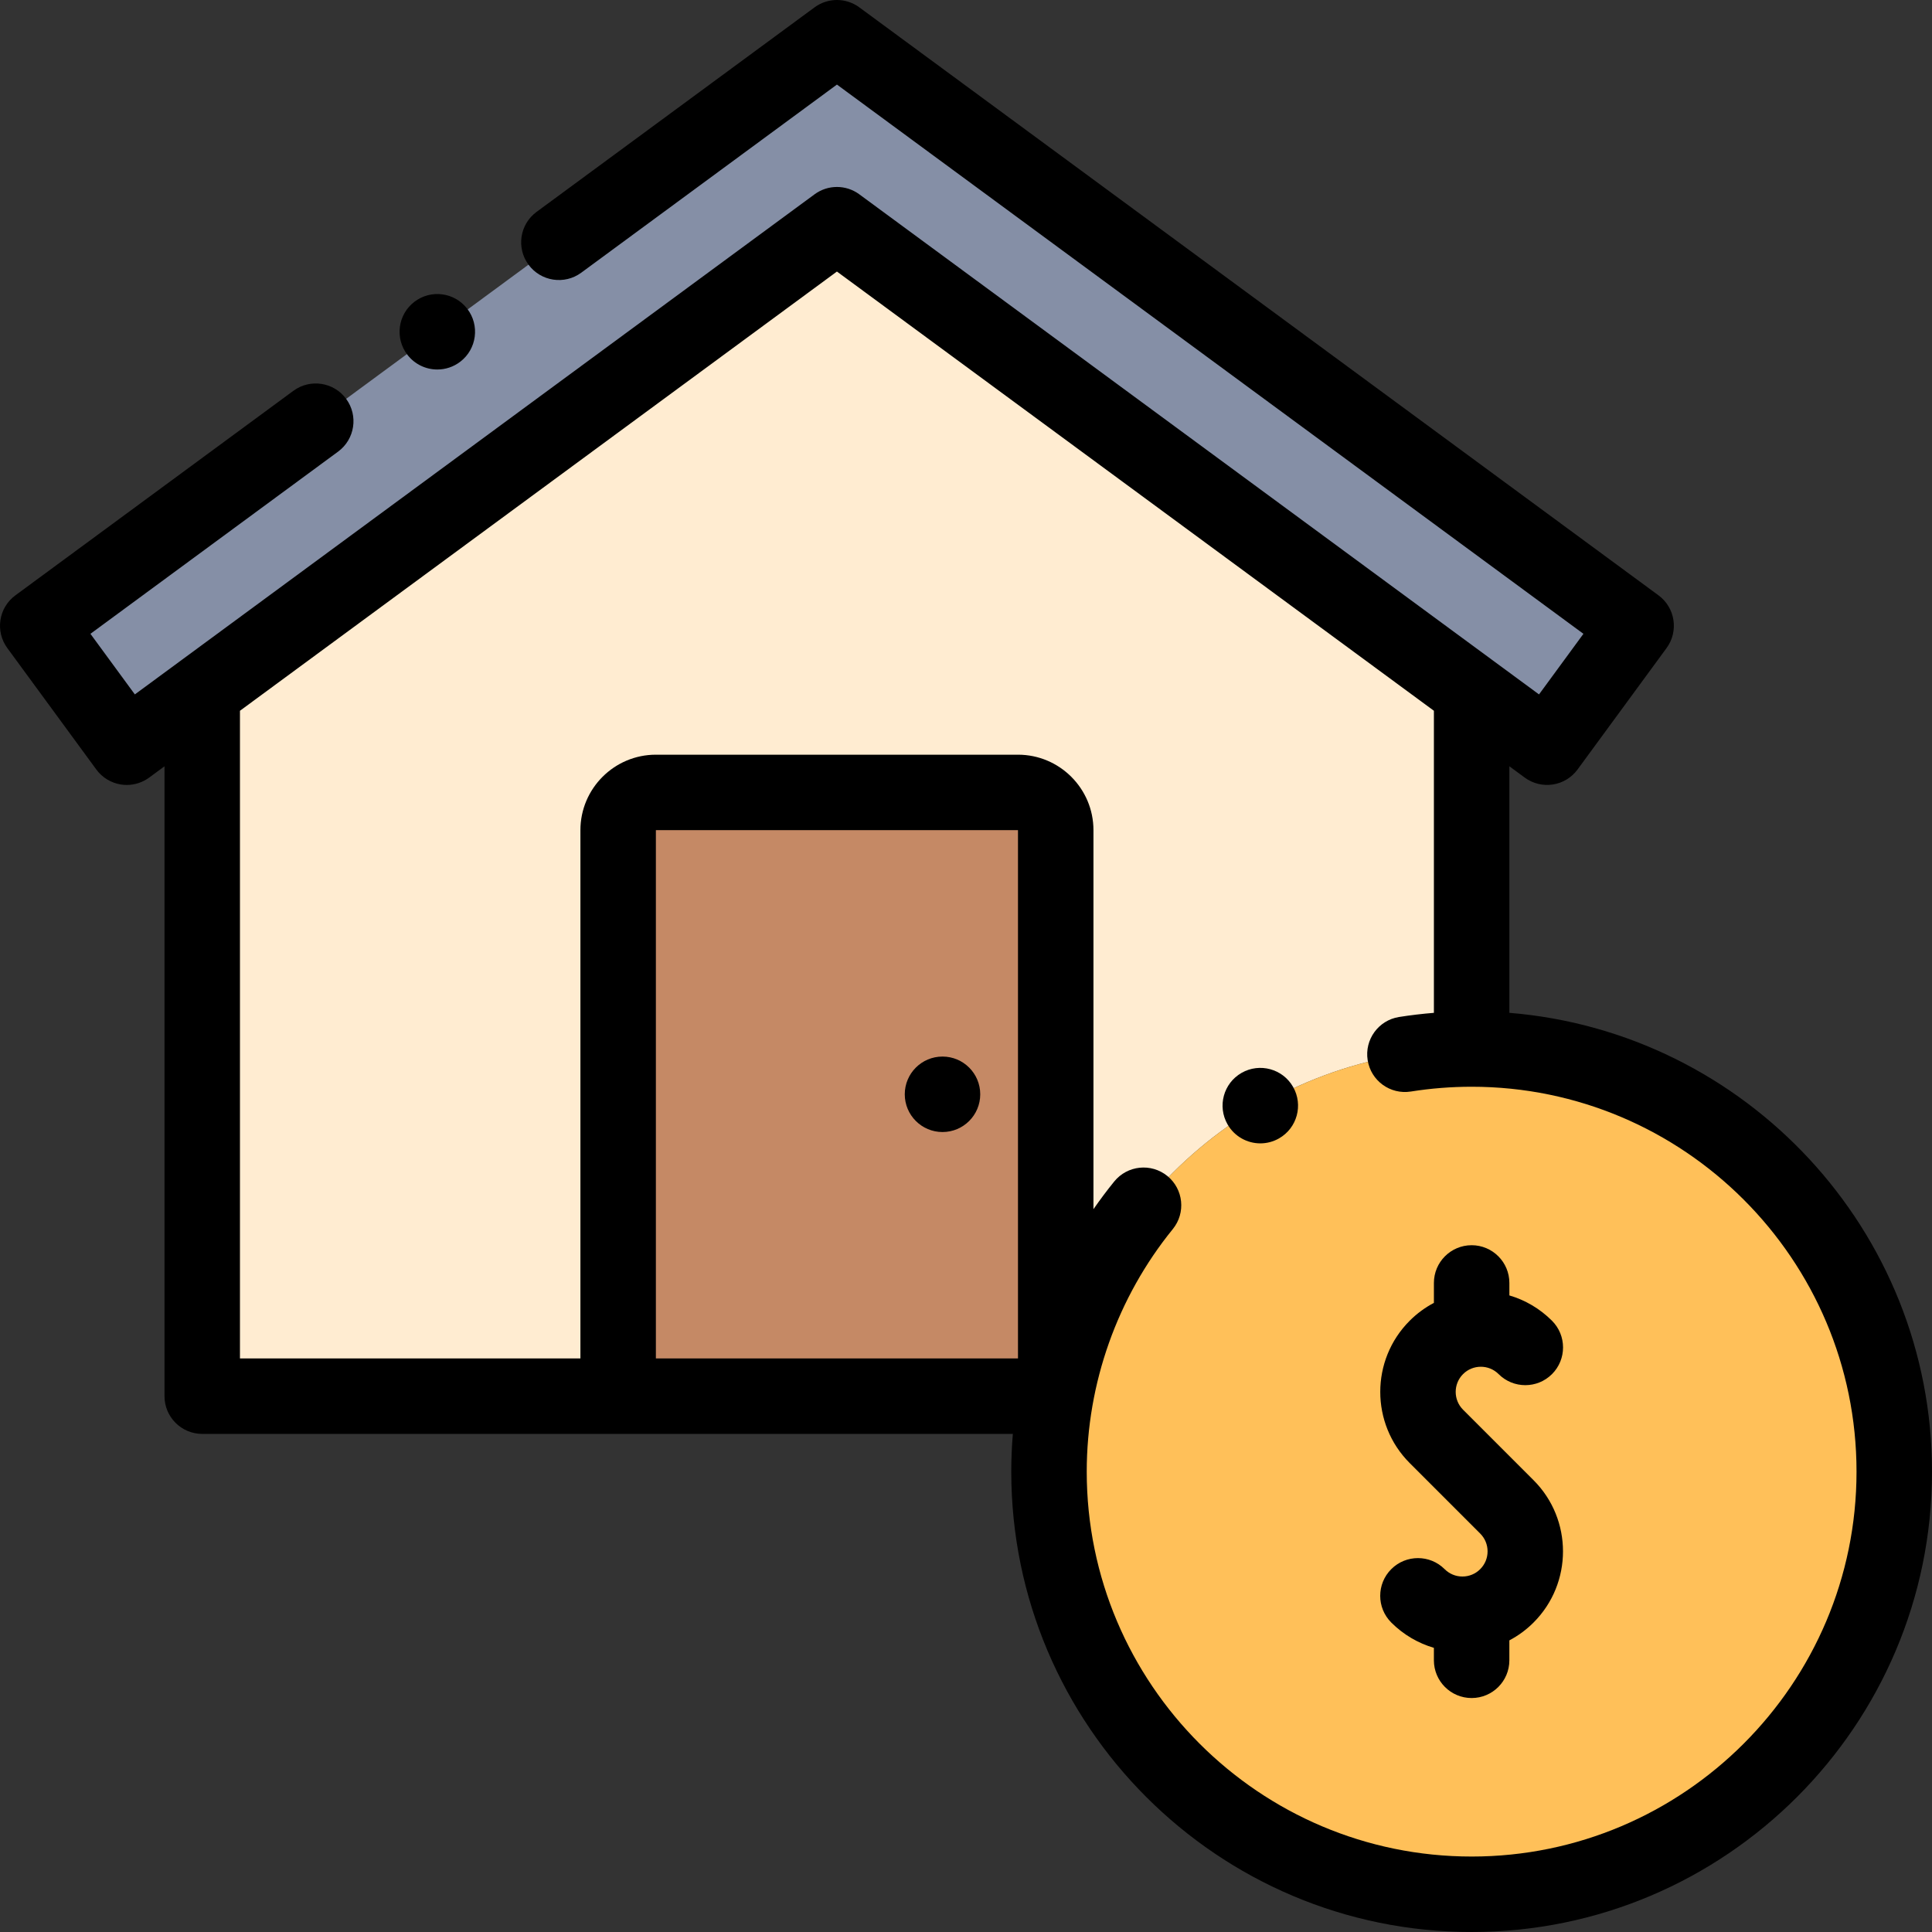 <svg height="512pt" viewBox="0 0 512 512" width="512pt" xmlns="http://www.w3.org/2000/svg"><rect x="0" y="0" width="512" height="512" fill="#333333" stroke="none"/><g fill-rule="evenodd"><path d="m433.594 165.832-211.797-155.832-211.797 155.832 23.594 32.188 20-14.715 168.203-123.758 168.203 123.758 20 14.715zm0 0" fill="#858fa6"/><path d="m390 183.305-168.203-123.758-168.203 123.758v186.695h110.223v-150c0-5.5 4.5-10 10-10h95.961c5.5 0 10 4.5 10 10v150c9.43-52.316 55.188-92.004 110.219-92.004v-94.691zm0 0" fill="#ffecd1"/><path d="m279.777 220c0-5.5-4.5-10-10-10h-95.961c-5.5 0-10 4.5-10 10v150h115.961zm0 0" fill="#c58965"/><path d="m390 277.996c-55.031 0-100.793 39.688-110.223 92.004-1.172 6.488-1.781 13.172-1.781 19.996 0 61.859 50.145 112.004 112.004 112.004 61.855 0 112-50.145 112-112.004 0-61.855-50.145-112-112-112zm0 0" fill="#ffc059"/></g><path d="m400 268.41v-65.336l4.074 3c2.137 1.57 4.816 2.23 7.438 1.828 2.625-.402 4.98-1.832 6.551-3.973l23.594-32.188c3.262-4.449 2.305-10.699-2.137-13.969l-211.797-155.828c-3.523-2.594-8.328-2.594-11.852 0l-73.684 54.215c-4.449 3.27-5.402 9.531-2.129 13.98 3.273 4.445 9.535 5.398 13.98 2.125l67.758-49.852 197.828 145.555-11.77 16.059-180.133-132.535c-3.523-2.594-8.328-2.594-11.852 0l-180.133 132.535-11.773-16.059 65.637-48.289c4.449-3.273 5.402-9.535 2.129-13.98-3.273-4.449-9.535-5.402-13.98-2.129l-73.676 54.207c-4.441 3.27-5.398 9.516-2.137 13.965l23.594 32.191c1.566 2.141 3.926 3.566 6.551 3.973.504.074 1.008.113 1.512.113 2.121 0 4.199-.676 5.93-1.945l4.07-2.996v166.922c0 5.52 4.48 10 10 10h214.82c-.277 3.316-.418 6.652-.418 9.996 0 67.273 54.73 122.004 122.004 122.004 67.27 0 122-54.73 122-122.004 0-63.902-49.391-116.484-112-121.586zm-226.184 91.59v-140h95.961v140zm216.184 132c-56.246 0-102.004-45.758-102.004-102.004 0-23.359 8.102-46.188 22.812-64.281 3.484-4.289 2.832-10.586-1.449-14.07-4.285-3.48-10.586-2.832-14.07 1.453-1.934 2.379-3.77 4.836-5.512 7.348v-100.445c0-11.027-8.973-20-20-20h-95.961c-11.027 0-20 8.973-20 20v140h-90.223v-171.641l158.203-116.398 158.203 116.398v80.051c-3.102.254-6.188.617-9.246 1.102-5.453.867-9.172 5.988-8.309 11.445.863 5.453 5.977 9.172 11.441 8.309 5.312-.844 10.73-1.27 16.109-1.27 56.246 0 102.004 45.758 102.004 102 0 56.246-45.758 102.004-102 102.004zm0 0"/><path d="m249.773 280h-.004c-5.523 0-9.996 4.477-9.996 10 0 5.52 4.477 10 10 10 5.523 0 10-4.48 10-10 0-5.523-4.477-10-10-10zm0 0"/><path d="m115.898 97.922c2.129 0 4.273-.676 6.09-2.074l.008-.004c4.375-3.367 5.191-9.645 1.824-14.023-3.367-4.375-9.645-5.191-14.023-1.824-4.379 3.367-5.199 9.645-1.832 14.02 1.969 2.562 4.938 3.906 7.934 3.906zm0 0"/><path d="m329.035 284.32-.004.004c-4.797 2.738-6.461 8.844-3.719 13.641 1.844 3.23 5.219 5.039 8.691 5.039 1.684 0 3.387-.426 4.953-1.32 4.797-2.738 6.461-8.848 3.723-13.645-2.738-4.793-8.848-6.457-13.645-3.719zm0 0"/><path d="m397.152 364.156c3.906 3.902 10.234 3.902 14.145 0 3.902-3.906 3.902-10.238 0-14.145-3.262-3.258-7.16-5.496-11.297-6.711v-3.305c0-5.52-4.48-10-10-10-5.523 0-10 4.48-10 10v5.281c-2.312 1.219-4.477 2.793-6.418 4.734-10.398 10.395-10.398 27.312 0 37.711l18.688 18.688c1.262 1.262 1.953 2.938 1.953 4.715 0 1.781-.691 3.457-1.953 4.715-1.258 1.262-2.934 1.953-4.715 1.953-1.777 0-3.453-.691-4.711-1.953-3.906-3.902-10.238-3.902-14.145 0-3.906 3.906-3.906 10.238 0 14.145 3.258 3.258 7.16 5.492 11.297 6.711v3.301c0 5.523 4.48 10 10 10 5.523 0 10-4.477 10-10v-5.281c2.309-1.219 4.477-2.793 6.414-4.734 10.398-10.395 10.398-27.312 0-37.711l-18.688-18.688c-2.598-2.602-2.598-6.828 0-9.43 2.602-2.598 6.832-2.598 9.43.004zm0 0"/></svg>